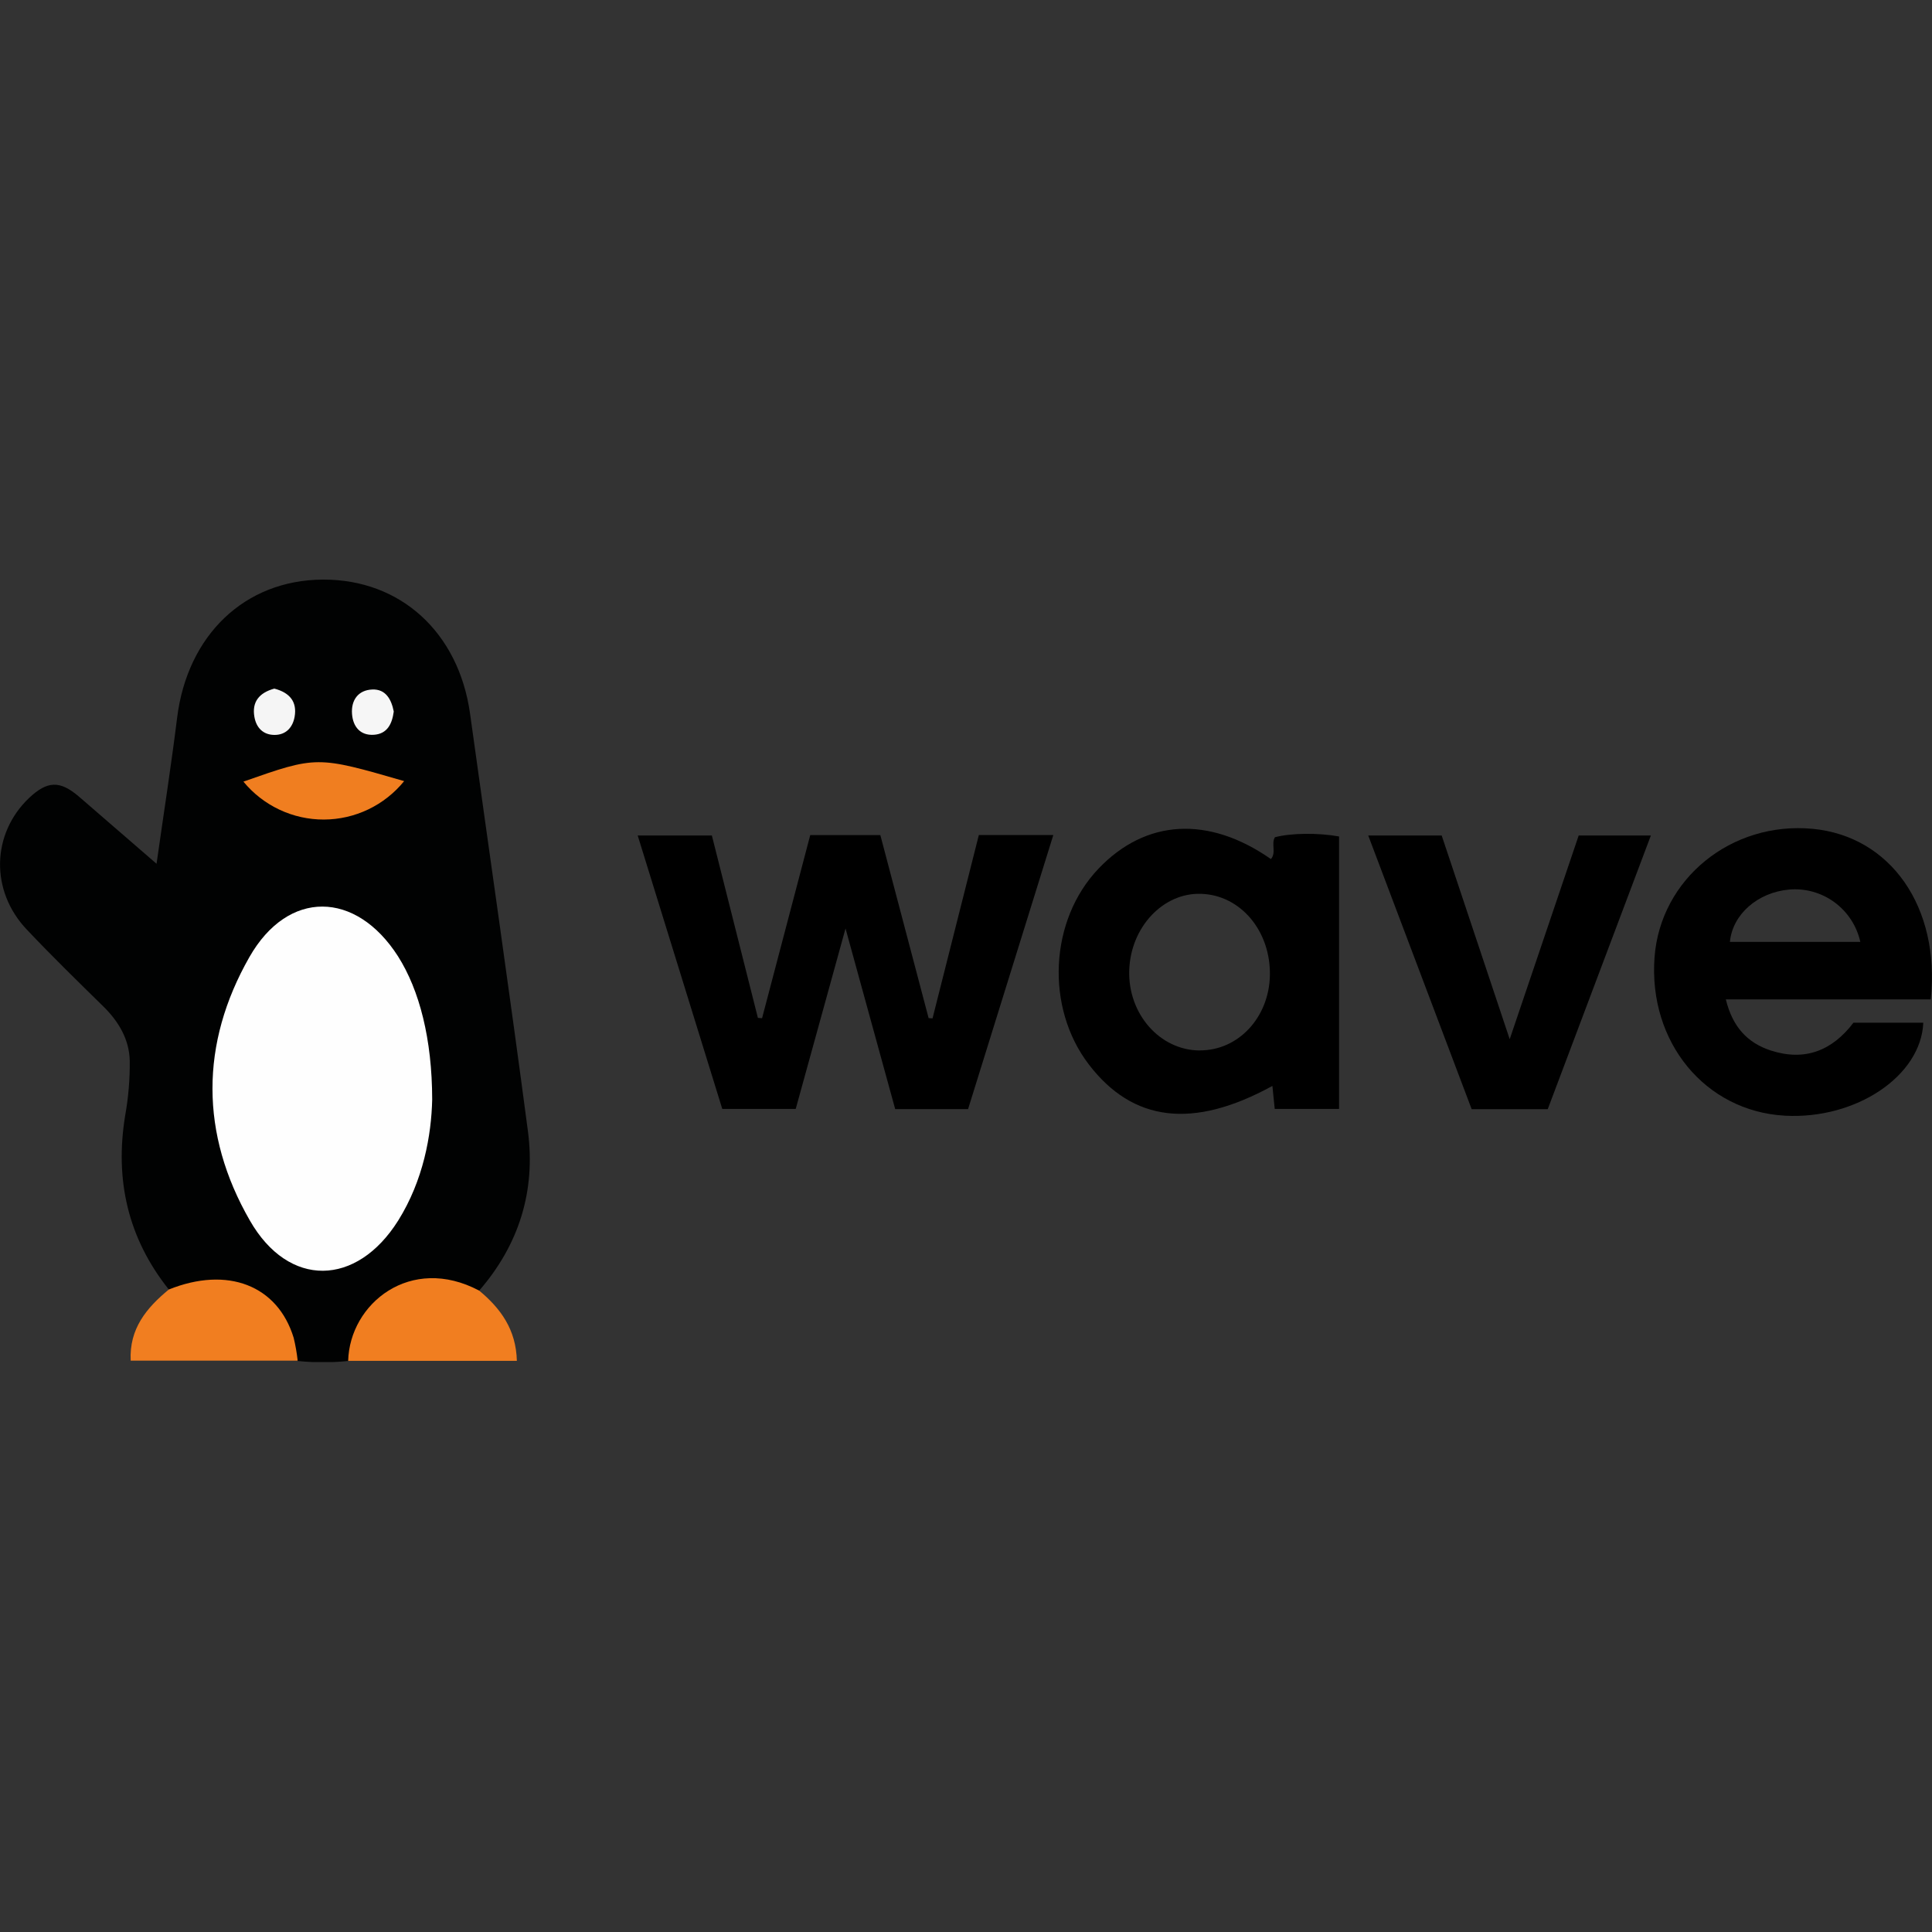 <?xml version="1.0"?>
<svg xmlns="http://www.w3.org/2000/svg" width="80" height="80" viewBox="0 0 200 200" fill="none">
<rect x="0" y="0" width="200" height="200" fill="#333333" stroke="none"/>
<g clip-path="url(#clip0_41_900)">
<path d="M17.476 133.49C13.252 128.192 11.863 122.157 12.957 115.482C13.294 113.603 13.453 111.696 13.432 109.786C13.371 107.579 12.281 105.742 10.698 104.188C8.026 101.566 5.345 98.952 2.787 96.242C-1.037 92.228 -0.879 86.304 3.015 82.6C4.896 80.834 6.193 80.767 8.175 82.467C10.777 84.723 13.366 86.957 16.206 89.416C16.953 84.158 17.722 79.236 18.337 74.291C19.405 65.739 25.339 60.044 33.404 60C41.47 59.956 47.469 65.47 48.656 73.845C50.652 88.255 52.744 102.648 54.647 117.067C55.469 123.274 53.733 128.846 49.606 133.605C48.938 134.002 48.318 133.662 47.724 133.424C42.859 131.45 37.756 134.991 36.894 139.123C36.809 139.79 36.509 140.409 36.042 140.889C34.306 141.069 32.556 141.069 30.82 140.889C29.994 140.417 30.082 139.503 29.844 138.761C28.42 134.347 24.473 132.139 20.025 133.243C19.194 133.415 18.381 133.923 17.476 133.49Z" fill="#010202"/>
<path d="M78.888 105.407L83.876 86.449H91.133L96.13 105.394L96.535 105.424L101.33 86.44H109.039L100.214 114.815H92.671L87.529 96.114L82.373 114.793H74.769L66.014 86.489H73.692L78.457 105.371L78.888 105.407Z" fill="black"/>
<path d="M156.284 107.579L163.426 86.489H170.898L160.222 114.82H152.346L141.639 86.489H149.243L156.284 107.579Z" fill="black"/>
<path d="M17.476 133.49C23.555 131.049 28.741 133.049 30.402 138.492C30.59 139.27 30.728 140.059 30.816 140.854H13.529C13.366 137.556 15.168 135.389 17.476 133.49Z" fill="#F17E20"/>
<path d="M36.042 140.876C36.2 134.943 42.512 129.839 49.606 133.605C51.826 135.446 53.425 137.631 53.505 140.876H36.042Z" fill="#F17E20"/>
<path d="M44.74 113.83C44.656 117.517 43.826 122.179 41.224 126.347C36.916 133.203 29.884 133.362 25.866 126.347C20.715 117.393 20.711 108.038 25.818 99.076C29.822 92.052 36.846 92.189 41.202 98.996C43.421 102.497 44.731 107.548 44.74 113.83Z" fill="#FEFEFE"/>
<path d="M41.839 80.86C40.833 82.099 39.566 83.099 38.13 83.787C36.693 84.475 35.123 84.834 33.531 84.839C31.939 84.844 30.367 84.495 28.926 83.816C27.485 83.137 26.212 82.146 25.198 80.913C32.798 78.242 32.798 78.242 41.839 80.86Z" fill="#F07E20"/>
<path d="M28.398 71.284C30.015 71.704 30.767 72.666 30.499 74.198C30.31 75.28 29.62 76.079 28.424 76.079C27.229 76.079 26.53 75.319 26.337 74.22C26.06 72.684 26.811 71.717 28.398 71.284Z" fill="#F5F5F5"/>
<path d="M40.762 73.655C40.595 74.918 40.102 75.977 38.696 76.065C37.289 76.154 36.542 75.222 36.441 73.915C36.331 72.476 37.087 71.434 38.538 71.377C39.918 71.319 40.516 72.383 40.762 73.655Z" fill="#F6F6F6"/>
<path d="M131.978 86.67C131.564 87.363 132.149 88.255 131.564 88.93C125.108 84.423 118.611 84.794 113.72 89.919C108.634 95.248 108.19 104.29 112.726 110.206C117.262 116.122 123.482 116.934 131.718 112.413L131.96 114.797H138.619V86.591C136.434 86.198 133.643 86.233 131.978 86.67ZM124.189 108.744C120.071 108.722 116.77 104.974 116.897 100.475C117.025 95.977 120.414 92.392 124.334 92.529C128.413 92.652 131.547 96.365 131.459 100.974C131.371 105.336 128.184 108.758 124.194 108.736L124.189 108.744Z" fill="black"/>
<path d="M187.645 85.8C179.232 85.006 171.879 90.984 171.277 99.103C170.631 107.879 176.521 115.036 184.771 115.495C192.128 115.901 198.866 111.389 199.099 105.87H191.869C189.649 108.789 186.819 109.875 183.329 108.753C180.872 107.959 179.342 106.272 178.657 103.456H199.873C200.866 93.88 195.702 86.564 187.645 85.8ZM179.079 97.504C179.347 94.661 181.944 92.383 185.206 92.087C186.88 91.939 188.55 92.407 189.907 93.403C191.263 94.4 192.214 95.857 192.581 97.504H179.079Z" fill="black"/>
</g>
<defs>
<clipPath id="clip0_41_900">
<rect width="200" height="81" fill="white" transform="translate(0 60)"/>
</clipPath>
</defs>
</svg>
